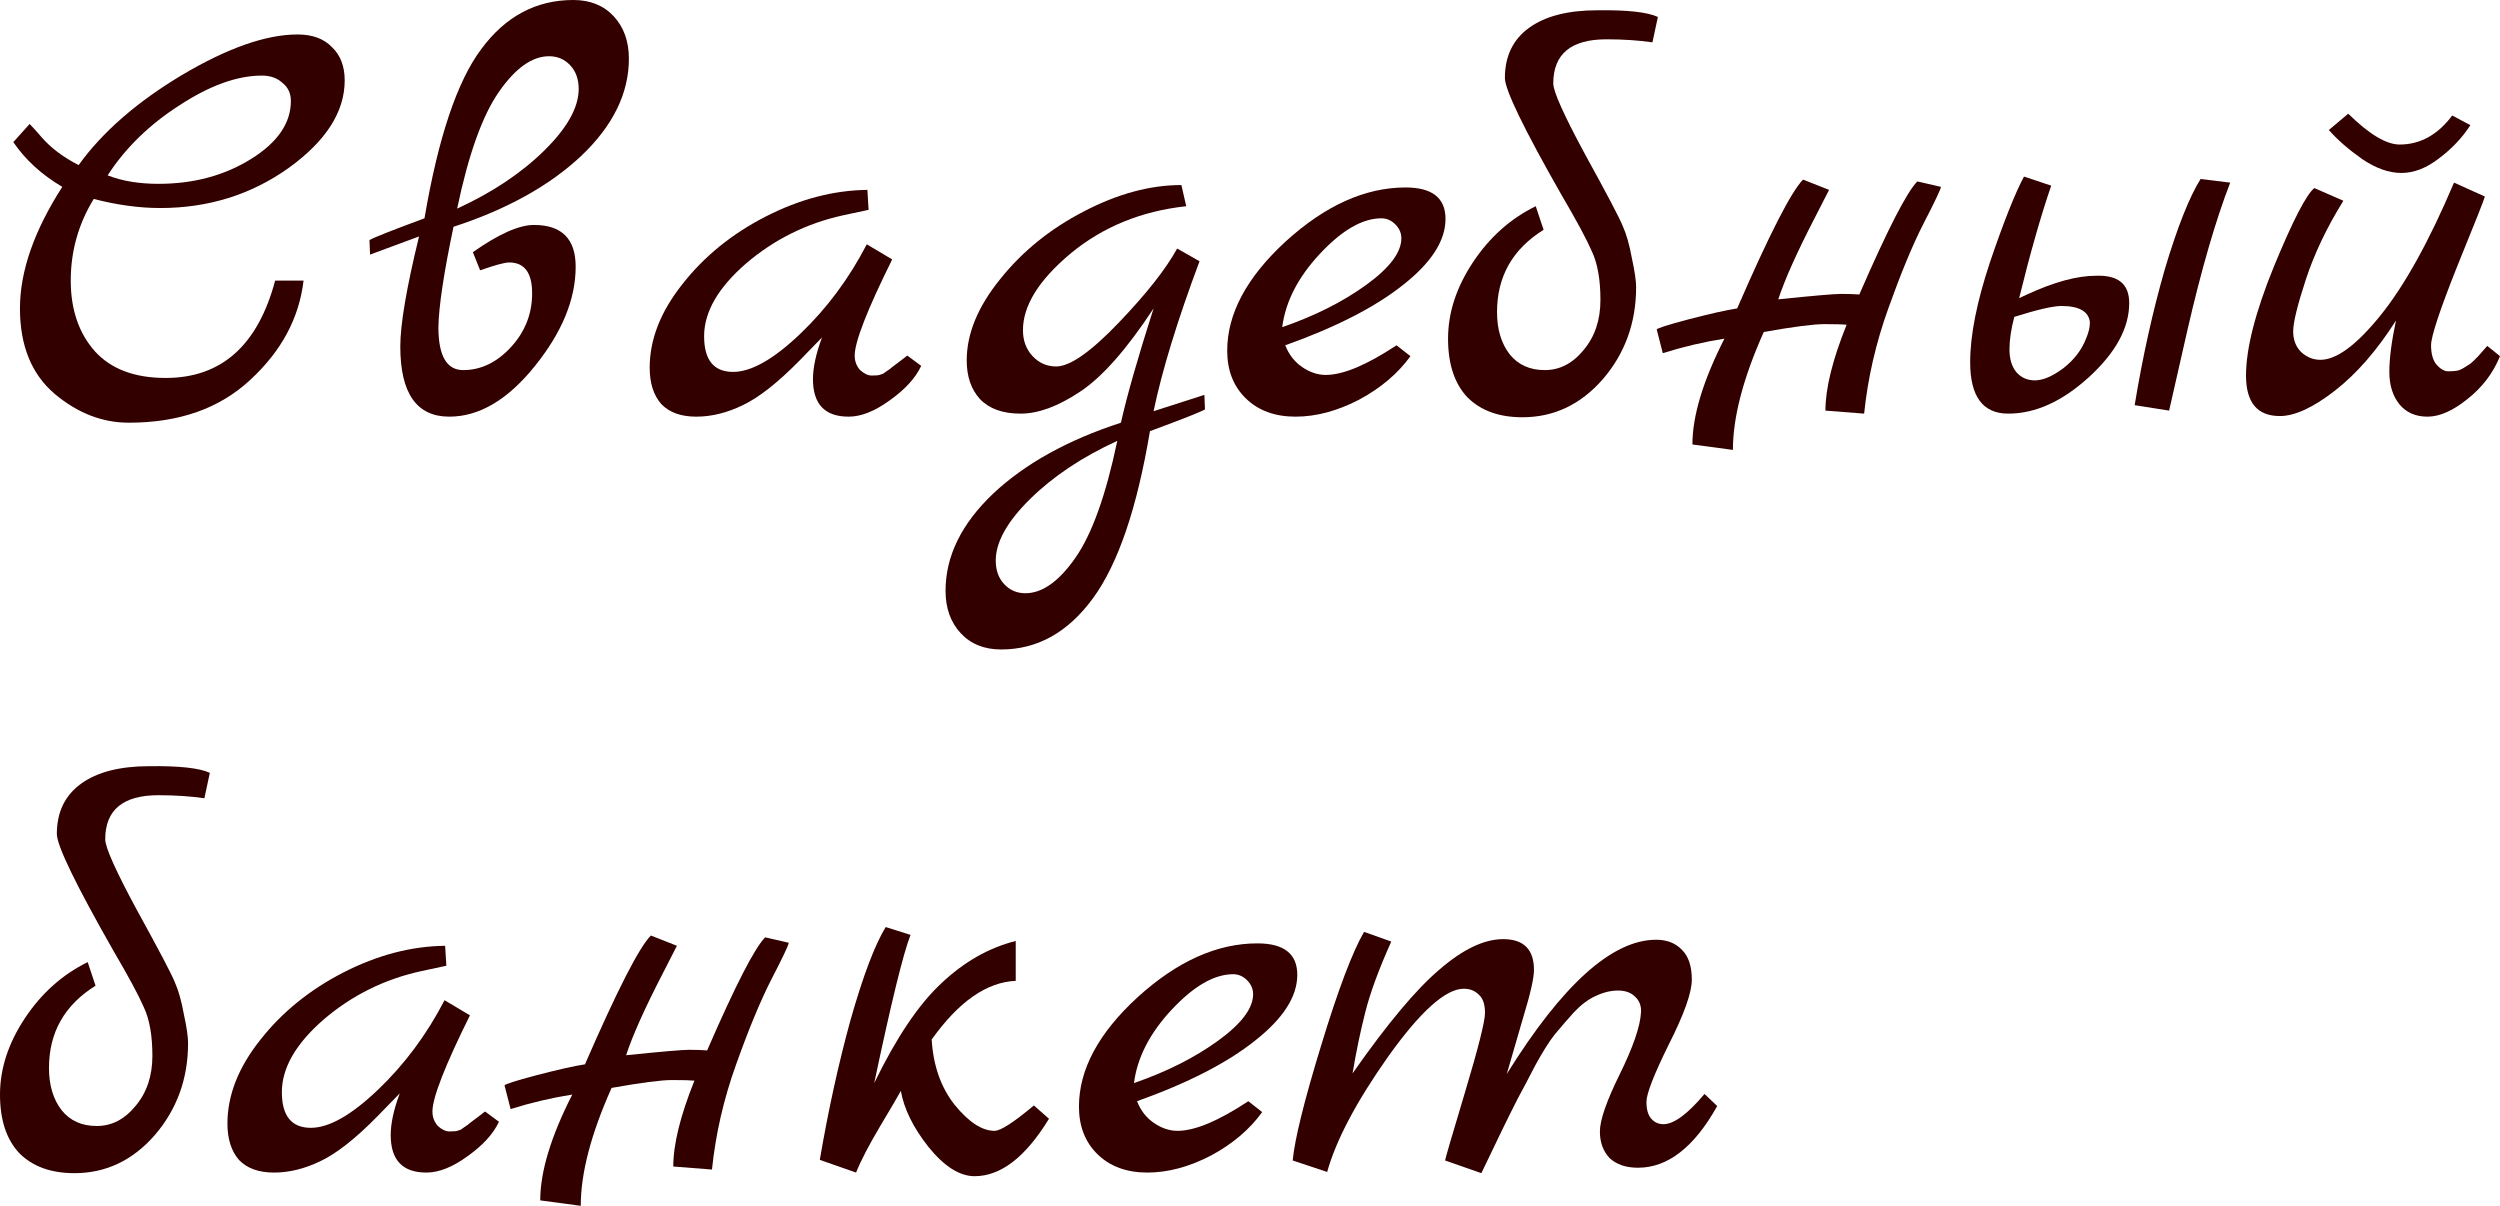 <?xml version="1.0" encoding="UTF-8"?> <svg xmlns="http://www.w3.org/2000/svg" viewBox="0 0 82.682 39.88" fill="none"><path d="M9.84 1.14C10.333 1.14 10.713 1.28 10.98 1.56C11.26 1.827 11.4 2.193 11.4 2.66C11.4 3.7 10.78 4.667 9.54 5.56C8.3 6.44 6.887 6.88 5.3 6.88C4.607 6.88 3.873 6.78 3.1 6.58C2.593 7.407 2.34 8.307 2.34 9.28C2.34 10.24 2.607 11.02 3.14 11.62C3.673 12.207 4.453 12.5 5.48 12.5C7.32 12.5 8.527 11.427 9.1 9.28H10.04C9.893 10.52 9.307 11.613 8.28 12.56C7.267 13.507 5.927 13.98 4.26 13.98C3.38 13.98 2.56 13.66 1.8 13.02C1.04 12.367 0.66 11.427 0.66 10.2C0.66 8.973 1.127 7.633 2.06 6.18C1.38 5.78 0.84 5.287 0.44 4.7L0.98 4.1C1.073 4.193 1.2 4.333 1.36 4.52C1.667 4.88 2.08 5.193 2.6 5.46C3.387 4.367 4.527 3.373 6.02 2.48C7.527 1.587 8.8 1.14 9.84 1.14ZM5.24 6.08C6.4 6.08 7.42 5.807 8.3 5.26C9.18 4.713 9.62 4.073 9.62 3.34C9.62 3.087 9.527 2.887 9.34 2.74C9.167 2.58 8.94 2.5 8.66 2.5C7.847 2.5 6.94 2.827 5.94 3.48C4.94 4.12 4.147 4.893 3.56 5.8C4.04 5.987 4.6 6.08 5.24 6.08Z" fill="#330000"></path><path d="M14.999 7.5C14.679 9.02 14.512 10.127 14.499 10.82C14.499 11.767 14.772 12.24 15.319 12.24C15.905 12.24 16.432 11.987 16.899 11.48C17.365 10.973 17.599 10.38 17.599 9.7C17.599 9.02 17.345 8.68 16.839 8.68C16.692 8.68 16.372 8.767 15.879 8.94L15.639 8.34C16.492 7.74 17.165 7.44 17.659 7.44C18.579 7.44 19.039 7.9 19.039 8.82C19.039 9.9 18.585 11 17.679 12.12C16.785 13.227 15.845 13.78 14.859 13.78C13.779 13.78 13.239 13.007 13.239 11.46C13.239 10.727 13.445 9.513 13.859 7.82L12.239 8.42L12.219 7.94C12.352 7.86 12.959 7.62 14.039 7.22C14.492 4.553 15.119 2.687 15.919 1.62C16.719 0.54 17.732 0 18.959 0C19.519 0 19.965 0.18 20.299 0.54C20.632 0.9 20.799 1.367 20.799 1.94C20.799 3.087 20.272 4.16 19.219 5.16C18.165 6.147 16.759 6.927 14.999 7.5ZM15.119 6.9C16.279 6.367 17.239 5.727 17.999 4.98C18.759 4.233 19.139 3.553 19.139 2.94C19.139 2.62 19.045 2.36 18.859 2.16C18.672 1.96 18.439 1.86 18.159 1.86C17.599 1.86 17.045 2.253 16.499 3.04C15.952 3.827 15.492 5.113 15.119 6.9Z" fill="#330000"></path><path d="M30.007 11.76L30.467 12.1C30.28 12.5 29.933 12.88 29.427 13.24C28.933 13.6 28.48 13.78 28.067 13.78C27.28 13.78 26.887 13.367 26.887 12.54C26.887 12.153 26.987 11.693 27.187 11.16L26.447 11.92C25.727 12.653 25.1 13.147 24.567 13.4C24.047 13.653 23.533 13.78 23.027 13.78C22.52 13.78 22.133 13.64 21.867 13.36C21.613 13.067 21.487 12.667 21.487 12.16C21.487 11.227 21.847 10.307 22.567 9.4C23.287 8.48 24.207 7.733 25.327 7.16C26.447 6.587 27.567 6.293 28.687 6.28L28.727 6.94L27.887 7.12C26.673 7.387 25.6 7.92 24.667 8.72C23.747 9.52 23.287 10.32 23.287 11.12C23.287 11.907 23.607 12.3 24.247 12.3C24.847 12.3 25.587 11.88 26.467 11.04C27.347 10.2 28.08 9.213 28.667 8.08L29.507 8.58C28.68 10.247 28.267 11.307 28.267 11.76C28.267 11.947 28.327 12.107 28.447 12.24C28.58 12.36 28.707 12.42 28.827 12.42C28.96 12.42 29.047 12.413 29.087 12.4C29.127 12.387 29.167 12.373 29.207 12.36C29.247 12.333 29.293 12.3 29.347 12.26C29.413 12.22 29.467 12.18 29.507 12.14C29.56 12.1 29.64 12.04 29.747 11.96C29.853 11.88 29.94 11.813 30.007 11.76Z" fill="#330000"></path><path d="M39.832 13.06L39.852 13.54C39.719 13.62 39.112 13.86 38.032 14.26C37.605 16.807 36.979 18.647 36.152 19.78C35.325 20.913 34.312 21.48 33.112 21.48C32.552 21.48 32.105 21.3 31.772 20.94C31.438 20.58 31.272 20.113 31.272 19.54C31.272 18.393 31.799 17.32 32.852 16.32C33.905 15.333 35.312 14.553 37.072 13.98C37.272 13.087 37.632 11.827 38.152 10.2C37.259 11.56 36.445 12.48 35.712 12.96C34.992 13.44 34.339 13.68 33.752 13.68C33.165 13.68 32.719 13.52 32.412 13.2C32.119 12.88 31.972 12.453 31.972 11.92C31.972 11.04 32.338 10.147 33.072 9.24C33.805 8.32 34.725 7.573 35.832 7C36.952 6.413 38.032 6.12 39.072 6.12L39.232 6.82C37.752 6.98 36.479 7.5 35.412 8.38C34.359 9.26 33.832 10.107 33.832 10.92C33.832 11.267 33.939 11.553 34.152 11.78C34.365 12.007 34.625 12.12 34.932 12.12C35.385 12.12 36.072 11.64 36.992 10.68C37.912 9.72 38.559 8.9 38.932 8.22L39.672 8.64C38.939 10.6 38.432 12.253 38.152 13.6L39.832 13.06ZM36.952 14.58C35.792 15.113 34.832 15.753 34.072 16.5C33.312 17.247 32.932 17.927 32.932 18.54C32.932 18.86 33.025 19.12 33.212 19.32C33.399 19.52 33.632 19.62 33.912 19.62C34.472 19.62 35.025 19.227 35.572 18.44C36.119 17.653 36.578 16.367 36.952 14.58Z" fill="#330000"></path><path d="M46.187 11.42L46.647 11.78C46.234 12.353 45.667 12.833 44.947 13.22C44.227 13.593 43.527 13.78 42.847 13.78C42.167 13.78 41.62 13.58 41.207 13.18C40.794 12.78 40.587 12.253 40.587 11.6C40.587 10.373 41.234 9.167 42.527 7.98C43.834 6.793 45.153 6.2 46.487 6.2C47.367 6.2 47.807 6.547 47.807 7.24C47.807 7.96 47.34 8.687 46.407 9.42C45.487 10.153 44.187 10.82 42.507 11.42C42.627 11.727 42.814 11.967 43.067 12.14C43.32 12.313 43.58 12.4 43.847 12.4C44.42 12.4 45.2 12.073 46.187 11.42ZM42.407 10.82C43.487 10.447 44.414 9.98 45.187 9.42C45.96 8.86 46.347 8.347 46.347 7.88C46.347 7.707 46.28 7.553 46.147 7.42C46.013 7.287 45.86 7.22 45.687 7.22C45.06 7.22 44.38 7.613 43.647 8.4C42.927 9.173 42.514 9.98 42.407 10.82Z" fill="#330000"></path><path d="M49.771 2.58C49.771 1.86 50.037 1.307 50.571 0.92C51.104 0.533 51.857 0.34 52.831 0.34C53.817 0.327 54.484 0.4 54.831 0.56L54.651 1.4C54.184 1.333 53.677 1.3 53.131 1.3C51.957 1.3 51.371 1.787 51.371 2.76C51.371 3.027 51.724 3.813 52.431 5.12C53.151 6.427 53.564 7.213 53.671 7.48C53.791 7.747 53.891 8.1 53.971 8.54C54.064 8.967 54.111 9.287 54.111 9.5C54.111 10.673 53.744 11.687 53.011 12.54C52.277 13.38 51.391 13.8 50.351 13.8C49.577 13.8 48.971 13.58 48.531 13.14C48.104 12.687 47.891 12.04 47.891 11.2C47.891 10.347 48.164 9.507 48.711 8.68C49.257 7.853 49.951 7.233 50.791 6.82L51.051 7.6C50.024 8.24 49.511 9.147 49.511 10.32C49.511 10.893 49.651 11.36 49.931 11.72C50.211 12.067 50.597 12.24 51.091 12.24C51.584 12.24 52.011 12.02 52.371 11.58C52.744 11.14 52.931 10.587 52.931 9.92C52.931 9.253 52.837 8.72 52.651 8.32C52.477 7.92 52.144 7.3 51.651 6.46C50.397 4.26 49.771 2.967 49.771 2.58Z" fill="#330000"></path><path d="M63.412 6L64.193 6.18C64.179 6.273 63.986 6.68 63.613 7.4C63.253 8.107 62.866 9.04 62.452 10.2C62.039 11.347 61.773 12.507 61.652 13.68L60.372 13.58C60.372 12.847 60.606 11.9 61.073 10.74C60.952 10.727 60.706 10.72 60.332 10.72C59.973 10.72 59.306 10.807 58.333 10.98C57.652 12.5 57.312 13.8 57.312 14.88L55.973 14.7C55.973 13.753 56.326 12.587 57.032 11.2C56.352 11.307 55.673 11.467 54.993 11.68L54.793 10.9C54.793 10.86 55.146 10.747 55.852 10.56C56.573 10.373 57.106 10.253 57.453 10.2C58.519 7.747 59.246 6.327 59.633 5.94L60.493 6.28C60.426 6.413 60.273 6.713 60.032 7.18C59.432 8.34 59.026 9.247 58.812 9.9C59.973 9.78 60.666 9.72 60.893 9.72C61.133 9.72 61.332 9.727 61.493 9.74C62.426 7.593 63.066 6.347 63.412 6Z" fill="#330000"></path><path d="M69.319 9.12C70.052 9.093 70.419 9.393 70.419 10.02C70.419 10.847 69.972 11.667 69.079 12.48C68.199 13.28 67.312 13.68 66.418 13.68C65.579 13.68 65.159 13.113 65.159 11.98C65.159 11.087 65.379 9.98 65.818 8.66C66.272 7.327 66.645 6.387 66.939 5.84L67.839 6.14C67.492 7.153 67.139 8.393 66.779 9.86L67.039 9.74C67.932 9.327 68.692 9.12 69.319 9.12ZM68.999 11.18C69.079 10.993 69.119 10.82 69.119 10.66C69.079 10.3 68.765 10.12 68.179 10.12C67.899 10.12 67.379 10.24 66.619 10.48C66.512 10.88 66.459 11.24 66.459 11.56C66.459 11.867 66.532 12.113 66.679 12.3C66.839 12.487 67.045 12.58 67.299 12.58C67.565 12.58 67.879 12.447 68.238 12.18C68.599 11.9 68.852 11.567 68.999 11.18ZM72.339 10.94L71.739 13.58L70.599 13.4C70.865 11.787 71.199 10.287 71.598 8.9C72.012 7.513 72.405 6.52 72.779 5.92L73.759 6.04C73.279 7.28 72.805 8.913 72.339 10.94Z" fill="#330000"></path><path d="M82.262 11.44L82.682 11.78C82.455 12.34 82.095 12.813 81.602 13.2C81.122 13.587 80.682 13.78 80.282 13.78C79.895 13.78 79.589 13.647 79.362 13.38C79.135 13.1 79.022 12.74 79.022 12.3C79.022 11.86 79.095 11.293 79.242 10.6C78.615 11.587 77.942 12.36 77.222 12.92C76.502 13.48 75.895 13.76 75.402 13.76C74.655 13.76 74.282 13.313 74.282 12.42C74.282 11.527 74.589 10.327 75.202 8.82C75.829 7.3 76.275 6.433 76.542 6.22L77.502 6.64C76.955 7.52 76.542 8.387 76.262 9.24C75.982 10.093 75.842 10.667 75.842 10.96C75.842 11.24 75.929 11.467 76.102 11.64C76.289 11.813 76.502 11.9 76.742 11.9C77.275 11.9 77.935 11.413 78.722 10.44C79.522 9.453 80.335 7.987 81.162 6.04L82.182 6.5C82.155 6.607 81.849 7.38 81.262 8.82C80.689 10.26 80.402 11.127 80.402 11.42C80.402 11.7 80.462 11.913 80.582 12.06C80.715 12.207 80.842 12.28 80.962 12.28C81.095 12.28 81.195 12.273 81.262 12.26C81.329 12.247 81.395 12.22 81.462 12.18C81.529 12.14 81.582 12.107 81.622 12.08C81.675 12.053 81.735 12.007 81.802 11.94L81.962 11.78C81.989 11.753 82.035 11.7 82.102 11.62C82.182 11.527 82.235 11.467 82.262 11.44ZM81.102 3.82L81.702 4.14C81.435 4.553 81.089 4.92 80.662 5.24C80.249 5.56 79.835 5.72 79.422 5.72C79.009 5.72 78.575 5.567 78.122 5.26C77.669 4.94 77.302 4.62 77.022 4.3L77.662 3.76C78.355 4.44 78.922 4.78 79.362 4.78C80.042 4.78 80.622 4.46 81.102 3.82Z" fill="#330000"></path><path d="M1.88 27.58C1.88 26.86 2.147 26.307 2.68 25.92C3.213 25.533 3.967 25.34 4.94 25.34C5.927 25.327 6.593 25.4 6.94 25.56L6.76 26.4C6.293 26.333 5.787 26.3 5.24 26.3C4.067 26.3 3.48 26.787 3.48 27.76C3.48 28.027 3.833 28.813 4.54 30.12C5.26 31.427 5.673 32.213 5.78 32.48C5.9 32.747 6 33.1 6.08 33.54C6.173 33.967 6.22 34.287 6.22 34.5C6.22 35.673 5.853 36.687 5.12 37.54C4.387 38.38 3.5 38.8 2.46 38.8C1.687 38.8 1.08 38.58 0.64 38.14C0.213 37.687 0 37.04 0 36.2C0 35.347 0.273 34.507 0.82 33.68C1.367 32.853 2.06 32.233 2.9 31.82L3.16 32.6C2.133 33.24 1.62 34.147 1.62 35.32C1.62 35.893 1.76 36.36 2.04 36.72C2.32 37.067 2.707 37.24 3.2 37.24C3.693 37.24 4.12 37.02 4.48 36.58C4.853 36.14 5.04 35.587 5.04 34.92C5.04 34.253 4.947 33.72 4.76 33.32C4.587 32.92 4.253 32.3 3.76 31.46C2.507 29.26 1.88 27.967 1.88 27.58Z" fill="#330000"></path><path d="M16.042 36.76L16.502 37.1C16.315 37.5 15.969 37.88 15.462 38.24C14.969 38.6 14.515 38.78 14.102 38.78C13.315 38.78 12.922 38.367 12.922 37.54C12.922 37.153 13.022 36.693 13.222 36.16L12.482 36.92C11.762 37.653 11.135 38.147 10.602 38.4C10.082 38.653 9.569 38.78 9.062 38.78C8.555 38.78 8.169 38.64 7.902 38.36C7.649 38.067 7.522 37.667 7.522 37.16C7.522 36.227 7.882 35.307 8.602 34.4C9.322 33.48 10.242 32.733 11.362 32.16C12.482 31.587 13.602 31.293 14.722 31.28L14.762 31.94L13.922 32.12C12.709 32.387 11.635 32.92 10.702 33.72C9.782 34.52 9.322 35.32 9.322 36.12C9.322 36.907 9.642 37.3 10.282 37.3C10.882 37.3 11.622 36.88 12.502 36.04C13.382 35.2 14.115 34.213 14.702 33.08L15.542 33.58C14.715 35.247 14.302 36.307 14.302 36.76C14.302 36.947 14.362 37.107 14.482 37.24C14.615 37.36 14.742 37.42 14.862 37.42C14.995 37.42 15.082 37.413 15.122 37.4C15.162 37.387 15.202 37.373 15.242 37.36C15.282 37.333 15.329 37.3 15.382 37.26C15.449 37.22 15.502 37.18 15.542 37.14C15.595 37.1 15.675 37.04 15.782 36.96C15.889 36.88 15.975 36.813 16.042 36.76Z" fill="#330000"></path><path d="M25.307 31L26.087 31.18C26.074 31.273 25.88 31.68 25.507 32.4C25.147 33.107 24.76 34.04 24.347 35.2C23.934 36.347 23.667 37.507 23.547 38.68L22.267 38.58C22.267 37.847 22.5 36.9 22.967 35.74C22.847 35.727 22.6 35.72 22.227 35.72C21.867 35.72 21.2 35.807 20.227 35.98C19.547 37.5 19.207 38.8 19.207 39.88L17.867 39.7C17.867 38.753 18.22 37.587 18.927 36.2C18.247 36.307 17.567 36.467 16.887 36.68L16.687 35.9C16.687 35.86 17.04 35.747 17.747 35.56C18.467 35.373 19 35.253 19.347 35.2C20.414 32.747 21.14 31.327 21.527 30.94L22.387 31.28C22.32 31.413 22.167 31.713 21.927 32.18C21.327 33.34 20.92 34.247 20.707 34.9C21.867 34.78 22.56 34.72 22.787 34.72C23.027 34.72 23.227 34.727 23.387 34.74C24.32 32.593 24.96 31.347 25.307 31Z" fill="#330000"></path><path d="M34.193 36.56L34.693 37C33.92 38.267 33.1 38.9 32.233 38.9C31.74 38.9 31.233 38.58 30.713 37.94C30.206 37.3 29.9 36.68 29.793 36.08C29.713 36.227 29.487 36.613 29.113 37.24C28.74 37.867 28.473 38.38 28.313 38.78L27.113 38.36C27.393 36.72 27.733 35.173 28.133 33.72C28.547 32.267 28.933 31.247 29.293 30.66L30.113 30.92C29.873 31.533 29.473 33.167 28.913 35.82C29.646 34.313 30.387 33.213 31.133 32.52C31.88 31.813 32.7 31.347 33.593 31.12V32.44C32.633 32.48 31.706 33.127 30.813 34.38C30.866 35.247 31.12 35.967 31.573 36.54C32.04 37.113 32.48 37.4 32.893 37.4C33.093 37.4 33.526 37.12 34.193 36.56Z" fill="#330000"></path><path d="M41.285 36.42L41.744 36.78C41.331 37.353 40.765 37.833 40.045 38.22C39.324 38.593 38.625 38.78 37.945 38.78C37.264 38.78 36.718 38.58 36.304 38.18C35.891 37.78 35.684 37.253 35.684 36.6C35.684 35.373 36.331 34.167 37.625 32.98C38.931 31.793 40.251 31.2 41.585 31.2C42.465 31.2 42.905 31.547 42.905 32.24C42.905 32.96 42.438 33.687 41.504 34.42C40.584 35.153 39.285 35.82 37.605 36.42C37.725 36.727 37.911 36.967 38.164 37.14C38.418 37.313 38.678 37.4 38.945 37.4C39.518 37.4 40.298 37.073 41.285 36.42ZM37.504 35.82C38.585 35.447 39.511 34.98 40.284 34.42C41.058 33.86 41.444 33.347 41.444 32.88C41.444 32.707 41.378 32.553 41.245 32.42C41.111 32.287 40.958 32.22 40.785 32.22C40.158 32.22 39.478 32.613 38.744 33.4C38.025 34.173 37.611 34.98 37.504 35.82Z" fill="#330000"></path><path d="M56.373 36.18L56.793 36.58C56.033 37.94 55.16 38.62 54.173 38.62C53.773 38.62 53.46 38.513 53.233 38.3C53.02 38.073 52.913 37.78 52.913 37.42C52.913 37.047 53.133 36.413 53.573 35.52C54.013 34.627 54.246 33.947 54.273 33.48C54.286 33.267 54.22 33.093 54.073 32.96C53.94 32.827 53.753 32.76 53.513 32.76C53.273 32.76 53.026 32.82 52.773 32.94C52.533 33.047 52.293 33.227 52.053 33.48C51.826 33.733 51.613 33.98 51.413 34.22C51.226 34.46 51.013 34.8 50.773 35.24C50.546 35.68 50.353 36.047 50.193 36.34C49.913 36.887 49.513 37.707 48.993 38.8L47.793 38.38C47.793 38.34 48.013 37.587 48.453 36.12C48.893 34.653 49.113 33.78 49.113 33.5C49.113 33.22 49.046 33.02 48.913 32.9C48.78 32.767 48.613 32.7 48.413 32.7C47.813 32.7 46.98 33.447 45.913 34.94C44.86 36.433 44.186 37.707 43.893 38.76L42.753 38.38C42.82 37.673 43.133 36.407 43.693 34.58C44.253 32.74 44.726 31.487 45.113 30.82L46.013 31.14C45.6 32.06 45.313 32.84 45.153 33.48C44.993 34.107 44.853 34.78 44.733 35.5C45.88 33.86 46.84 32.713 47.613 32.06C48.386 31.393 49.086 31.06 49.713 31.06C50.393 31.06 50.733 31.4 50.733 32.08C50.733 32.347 50.613 32.873 50.373 33.66C50.146 34.447 49.966 35.067 49.833 35.52C51.673 32.56 53.32 31.08 54.773 31.08C55.133 31.08 55.42 31.193 55.633 31.42C55.846 31.633 55.953 31.96 55.953 32.4C55.953 32.827 55.7 33.54 55.193 34.54C54.7 35.54 54.453 36.173 54.453 36.44C54.453 36.693 54.506 36.88 54.613 37C54.72 37.12 54.853 37.18 55.013 37.18C55.36 37.18 55.813 36.847 56.373 36.18Z" fill="#330000"></path></svg> 